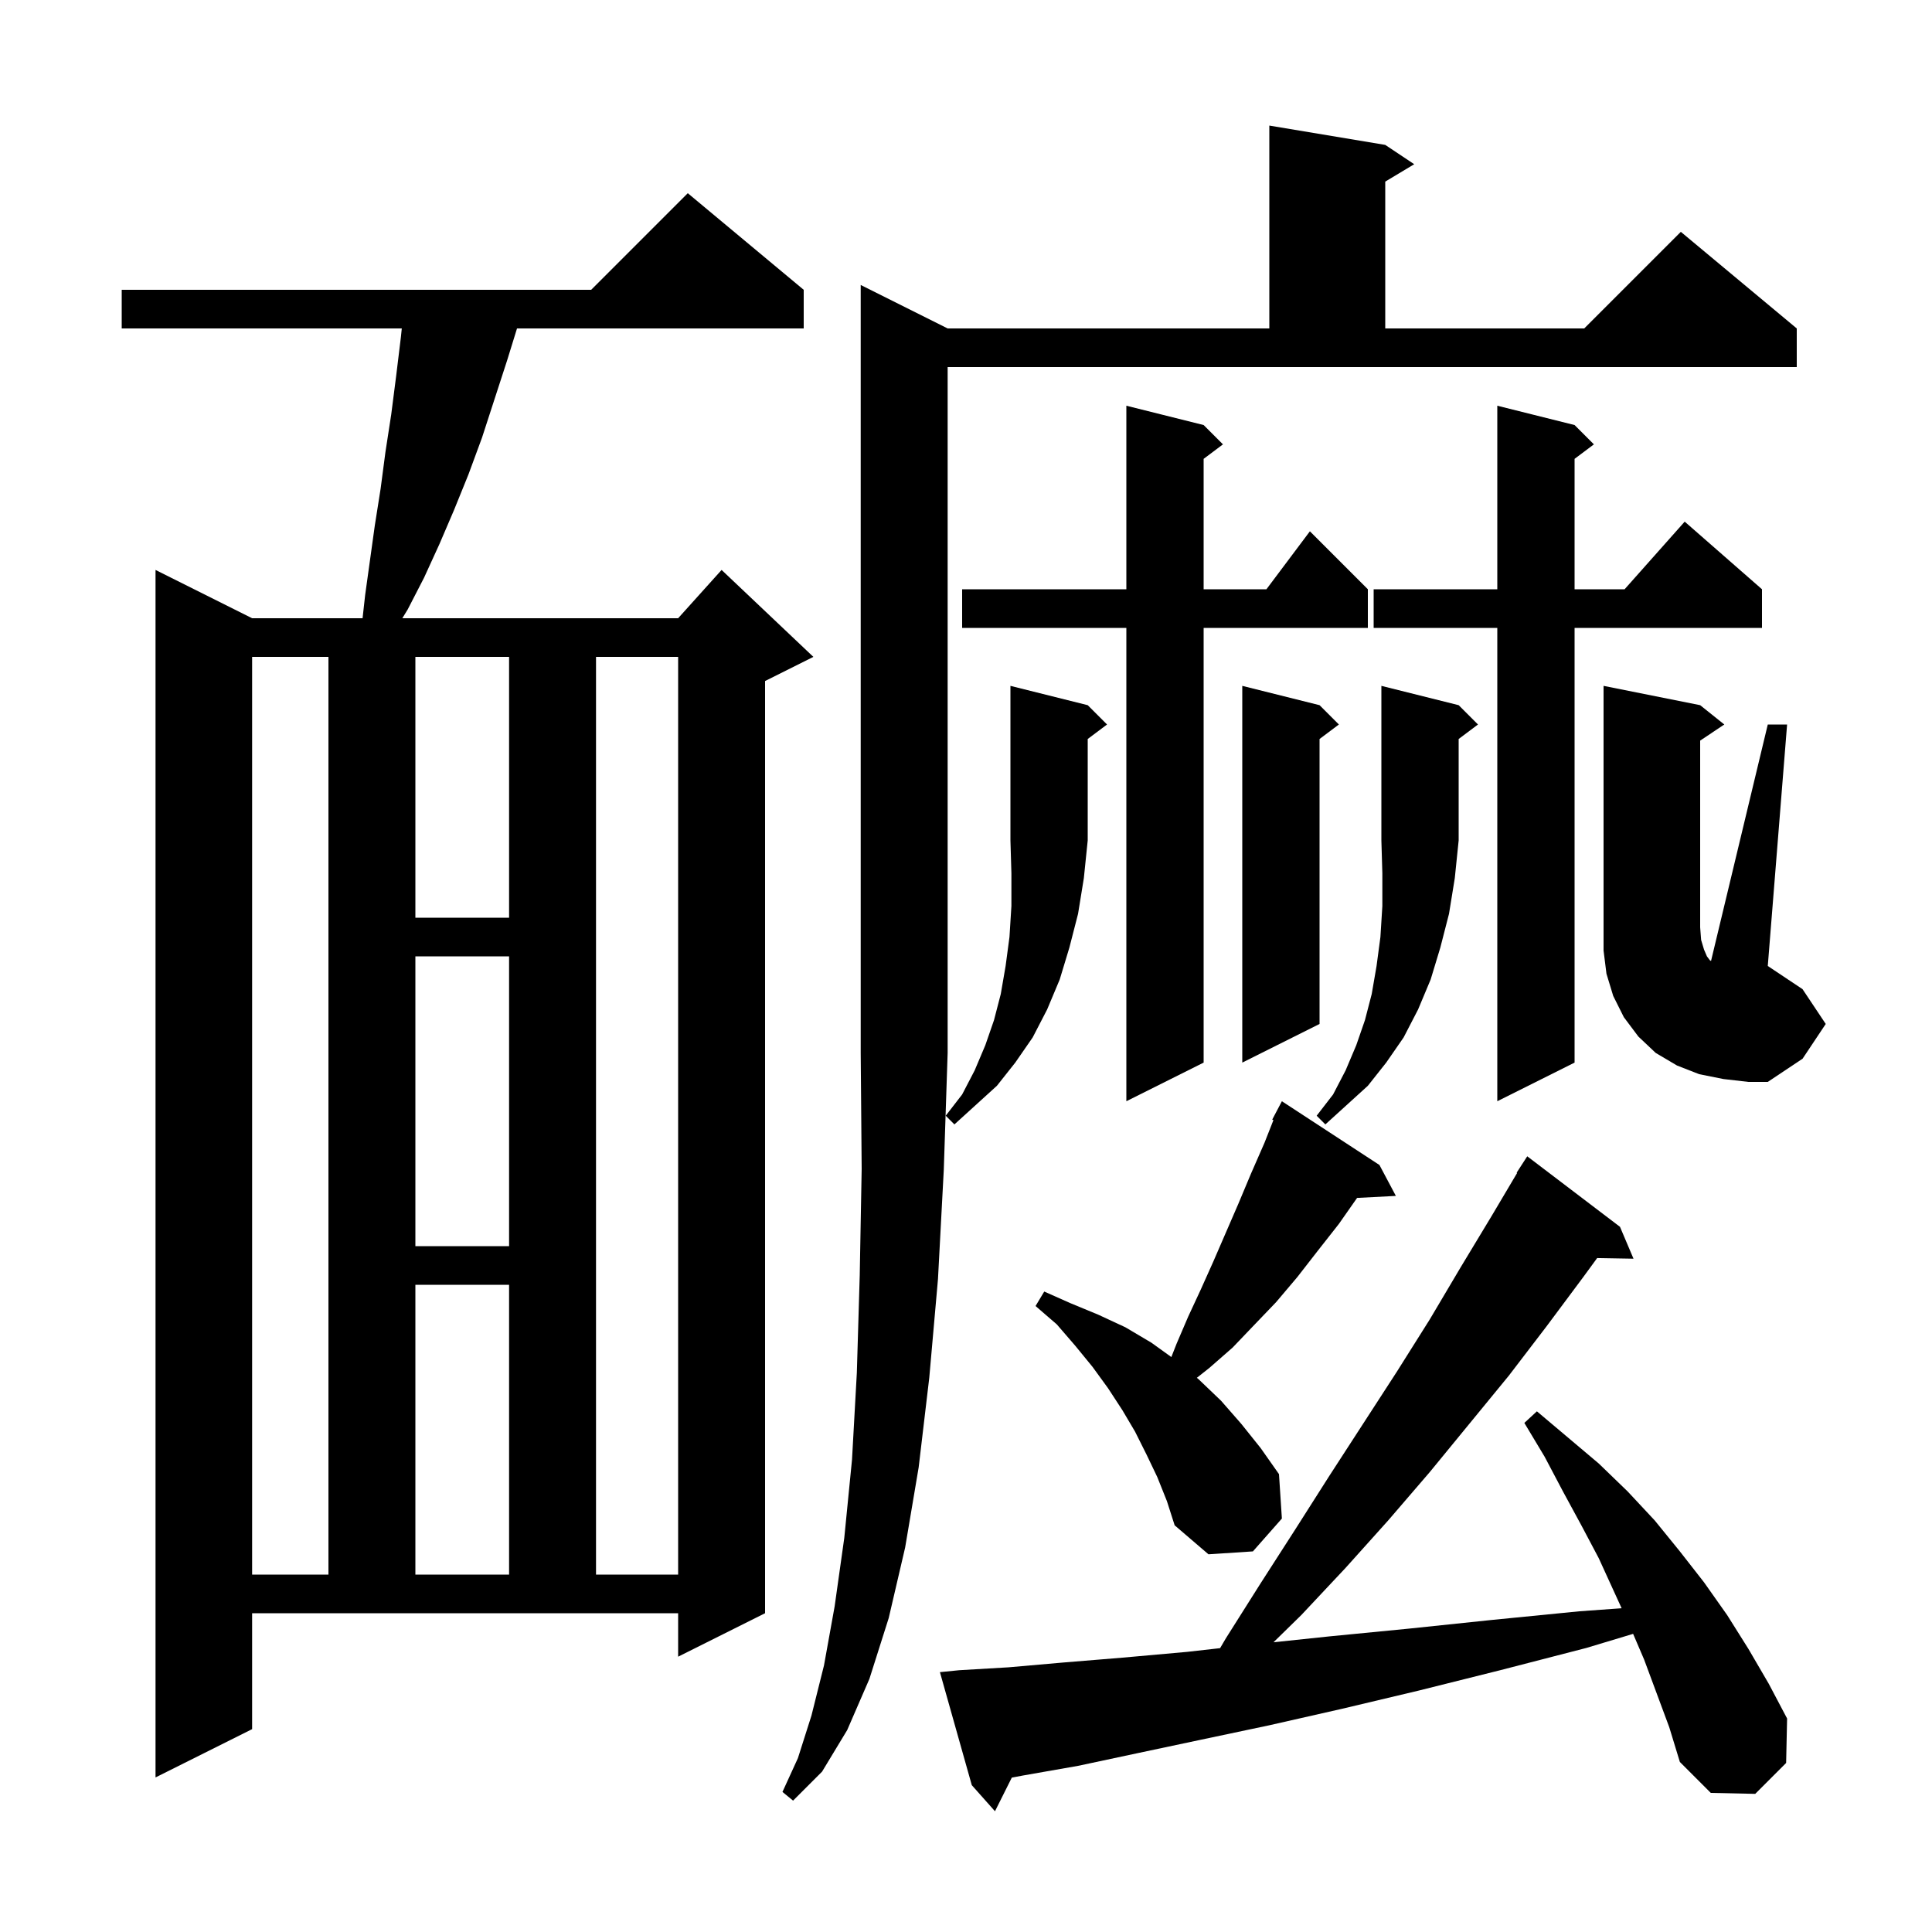 <svg xmlns="http://www.w3.org/2000/svg" xmlns:xlink="http://www.w3.org/1999/xlink" version="1.1" baseProfile="full" viewBox="0 0 200 200" width="200" height="200"><g fill="currentColor"><path d="M 170.2 171.8 L 169.059 169.137 L 164.2 170.6 L 155.3 172.9 L 146.9 175.0 L 138.9 176.9 L 131.4 178.6 L 124.3 180.1 L 117.7 181.5 L 111.6 182.8 L 105.9 183.8 L 104.741 184.019 L 103.0 187.5 L 100.6 184.8 L 97.3 173.1 L 99.3 172.9 L 104.4 172.6 L 110.1 172.1 L 116.2 171.6 L 122.9 171.0 L 126.304 170.616 L 126.9 169.6 L 130.5 163.9 L 134.1 158.3 L 137.6 152.8 L 144.6 142.0 L 148.0 136.6 L 151.2 131.2 L 154.4 125.9 L 157.051 121.427 L 157.0 121.4 L 158.1 119.7 L 167.7 127.0 L 169.1 130.3 L 165.336 130.235 L 163.9 132.2 L 160.1 137.3 L 156.2 142.4 L 148.0 152.4 L 143.7 157.4 L 139.3 162.3 L 134.7 167.2 L 131.833 170.007 L 137.6 169.4 L 145.8 168.6 L 154.4 167.7 L 163.5 166.8 L 167.87 166.485 L 165.5 161.3 L 163.7 157.9 L 161.8 154.4 L 159.9 150.8 L 157.8 147.3 L 159.1 146.1 L 165.5 151.5 L 168.5 154.4 L 171.3 157.4 L 173.9 160.6 L 176.4 163.8 L 178.8 167.2 L 181.0 170.7 L 183.1 174.3 L 185.0 177.9 L 184.9 182.5 L 181.7 185.7 L 177.1 185.6 L 173.9 182.4 L 172.8 178.8 Z M 98.1 34.0 L 131.4 34.0 L 131.4 13.0 L 143.4 15.0 L 146.4 17.0 L 143.4 18.8 L 143.4 34.0 L 164.0 34.0 L 174.0 24.0 L 186.0 34.0 L 186.0 38.0 L 98.1 38.0 L 98.1 109.0 L 97.7 121.1 L 97.1 132.4 L 96.2 142.6 L 95.1 151.9 L 93.7 160.2 L 92.0 167.5 L 90.0 173.8 L 87.7 179.1 L 85.1 183.4 L 82.1 186.4 L 81.0 185.5 L 82.6 182.0 L 84.0 177.6 L 85.3 172.4 L 86.4 166.3 L 87.4 159.2 L 88.2 151.1 L 88.7 142.1 L 89.0 132.0 L 89.2 121.0 L 89.1 109.0 L 89.1 29.5 Z M 26.1 179.0 L 16.1 184.0 L 16.1 59.0 L 26.1 64.0 L 37.533 64.0 L 37.8 61.6 L 38.8 54.4 L 39.4 50.6 L 39.9 46.8 L 40.5 42.9 L 41.0 39.0 L 41.5 34.9 L 41.593 34.0 L 12.6 34.0 L 12.6 30.0 L 61.2 30.0 L 71.2 20.0 L 83.2 30.0 L 83.2 34.0 L 53.521 34.0 L 52.5 37.3 L 49.9 45.3 L 48.5 49.1 L 47.0 52.8 L 45.5 56.3 L 43.9 59.8 L 42.2 63.1 L 41.648 64.0 L 70.2 64.0 L 74.7 59.0 L 84.2 68.0 L 79.2 70.5 L 79.2 167.0 L 70.2 171.5 L 70.2 167.0 L 26.1 167.0 Z M 26.1 68.0 L 26.1 163.0 L 34.0 163.0 L 34.0 68.0 Z M 43.0 133.0 L 43.0 163.0 L 52.7 163.0 L 52.7 133.0 Z M 61.7 68.0 L 61.7 163.0 L 70.2 163.0 L 70.2 68.0 Z M 119.8 152.9 L 118.7 150.6 L 117.5 148.2 L 116.2 146.0 L 114.7 143.7 L 113.1 141.5 L 111.3 139.3 L 109.4 137.1 L 107.2 135.2 L 108.1 133.7 L 110.8 134.9 L 113.7 136.1 L 116.5 137.4 L 119.2 139.0 L 121.257 140.481 L 121.8 139.1 L 123.0 136.3 L 124.3 133.5 L 125.6 130.6 L 128.2 124.6 L 129.5 121.5 L 130.9 118.3 L 131.825 115.953 L 131.7 115.9 L 132.7 114.0 L 142.8 120.6 L 144.5 123.8 L 140.485 124.008 L 138.6 126.7 L 136.4 129.5 L 134.3 132.2 L 132.1 134.8 L 129.8 137.2 L 127.6 139.5 L 125.2 141.6 L 123.897 142.631 L 124.1 142.8 L 126.4 145.0 L 128.5 147.4 L 130.5 149.9 L 132.4 152.6 L 132.7 157.2 L 129.7 160.6 L 125.1 160.9 L 121.6 157.9 L 120.8 155.4 Z M 43.0 99.0 L 43.0 129.0 L 52.7 129.0 L 52.7 99.0 Z M 151.0 73.0 L 153.0 75.0 L 151.0 76.5 L 151.0 87.0 L 150.6 90.9 L 150.0 94.6 L 149.1 98.1 L 148.1 101.4 L 146.8 104.5 L 145.3 107.4 L 143.5 110.0 L 141.6 112.4 L 137.2 116.4 L 136.3 115.5 L 138.0 113.3 L 139.3 110.8 L 140.4 108.2 L 141.3 105.6 L 142.0 102.9 L 142.5 100.0 L 142.9 97.0 L 143.1 93.8 L 143.1 90.4 L 143.0 87.0 L 143.0 71.0 Z M 112.6 73.0 L 114.6 75.0 L 112.6 76.5 L 112.6 87.0 L 112.2 90.9 L 111.6 94.6 L 110.7 98.1 L 109.7 101.4 L 108.4 104.5 L 106.9 107.4 L 105.1 110.0 L 103.2 112.4 L 98.8 116.4 L 97.9 115.5 L 99.6 113.3 L 100.9 110.8 L 102.0 108.2 L 102.9 105.6 L 103.6 102.9 L 104.1 100.0 L 104.5 97.0 L 104.7 93.8 L 104.7 90.4 L 104.6 87.0 L 104.6 71.0 Z M 163.0 44.0 L 165.0 46.0 L 163.0 47.5 L 163.0 61.0 L 168.178 61.0 L 174.4 54.0 L 182.4 61.0 L 182.4 65.0 L 163.0 65.0 L 163.0 110.0 L 155.0 114.0 L 155.0 65.0 L 142.2 65.0 L 142.2 61.0 L 155.0 61.0 L 155.0 42.0 Z M 124.6 44.0 L 126.6 46.0 L 124.6 47.5 L 124.6 61.0 L 131.1 61.0 L 135.6 55.0 L 141.6 61.0 L 141.6 65.0 L 124.6 65.0 L 124.6 110.0 L 116.6 114.0 L 116.6 65.0 L 99.6 65.0 L 99.6 61.0 L 116.6 61.0 L 116.6 42.0 Z M 178.4 111.7 L 175.9 111.2 L 173.6 110.3 L 171.4 109.0 L 169.6 107.3 L 168.1 105.3 L 167.0 103.1 L 166.3 100.8 L 166.0 98.4 L 166.0 71.0 L 176.0 73.0 L 178.5 75.0 L 176.0 76.667 L 176.0 96.0 L 176.1 97.3 L 176.4 98.3 L 176.7 99.0 L 177.0 99.4 L 177.124 99.483 L 183.0 75.0 L 185.0 75.0 L 183.0 100.0 L 186.6 102.4 L 189.0 106.0 L 186.6 109.6 L 183.0 112.0 L 181.0 112.0 Z M 136.6 73.0 L 138.6 75.0 L 136.6 76.5 L 136.6 106.0 L 128.6 110.0 L 128.6 71.0 Z M 43.0 68.0 L 43.0 95.0 L 52.7 95.0 L 52.7 68.0 Z "/></g></svg>